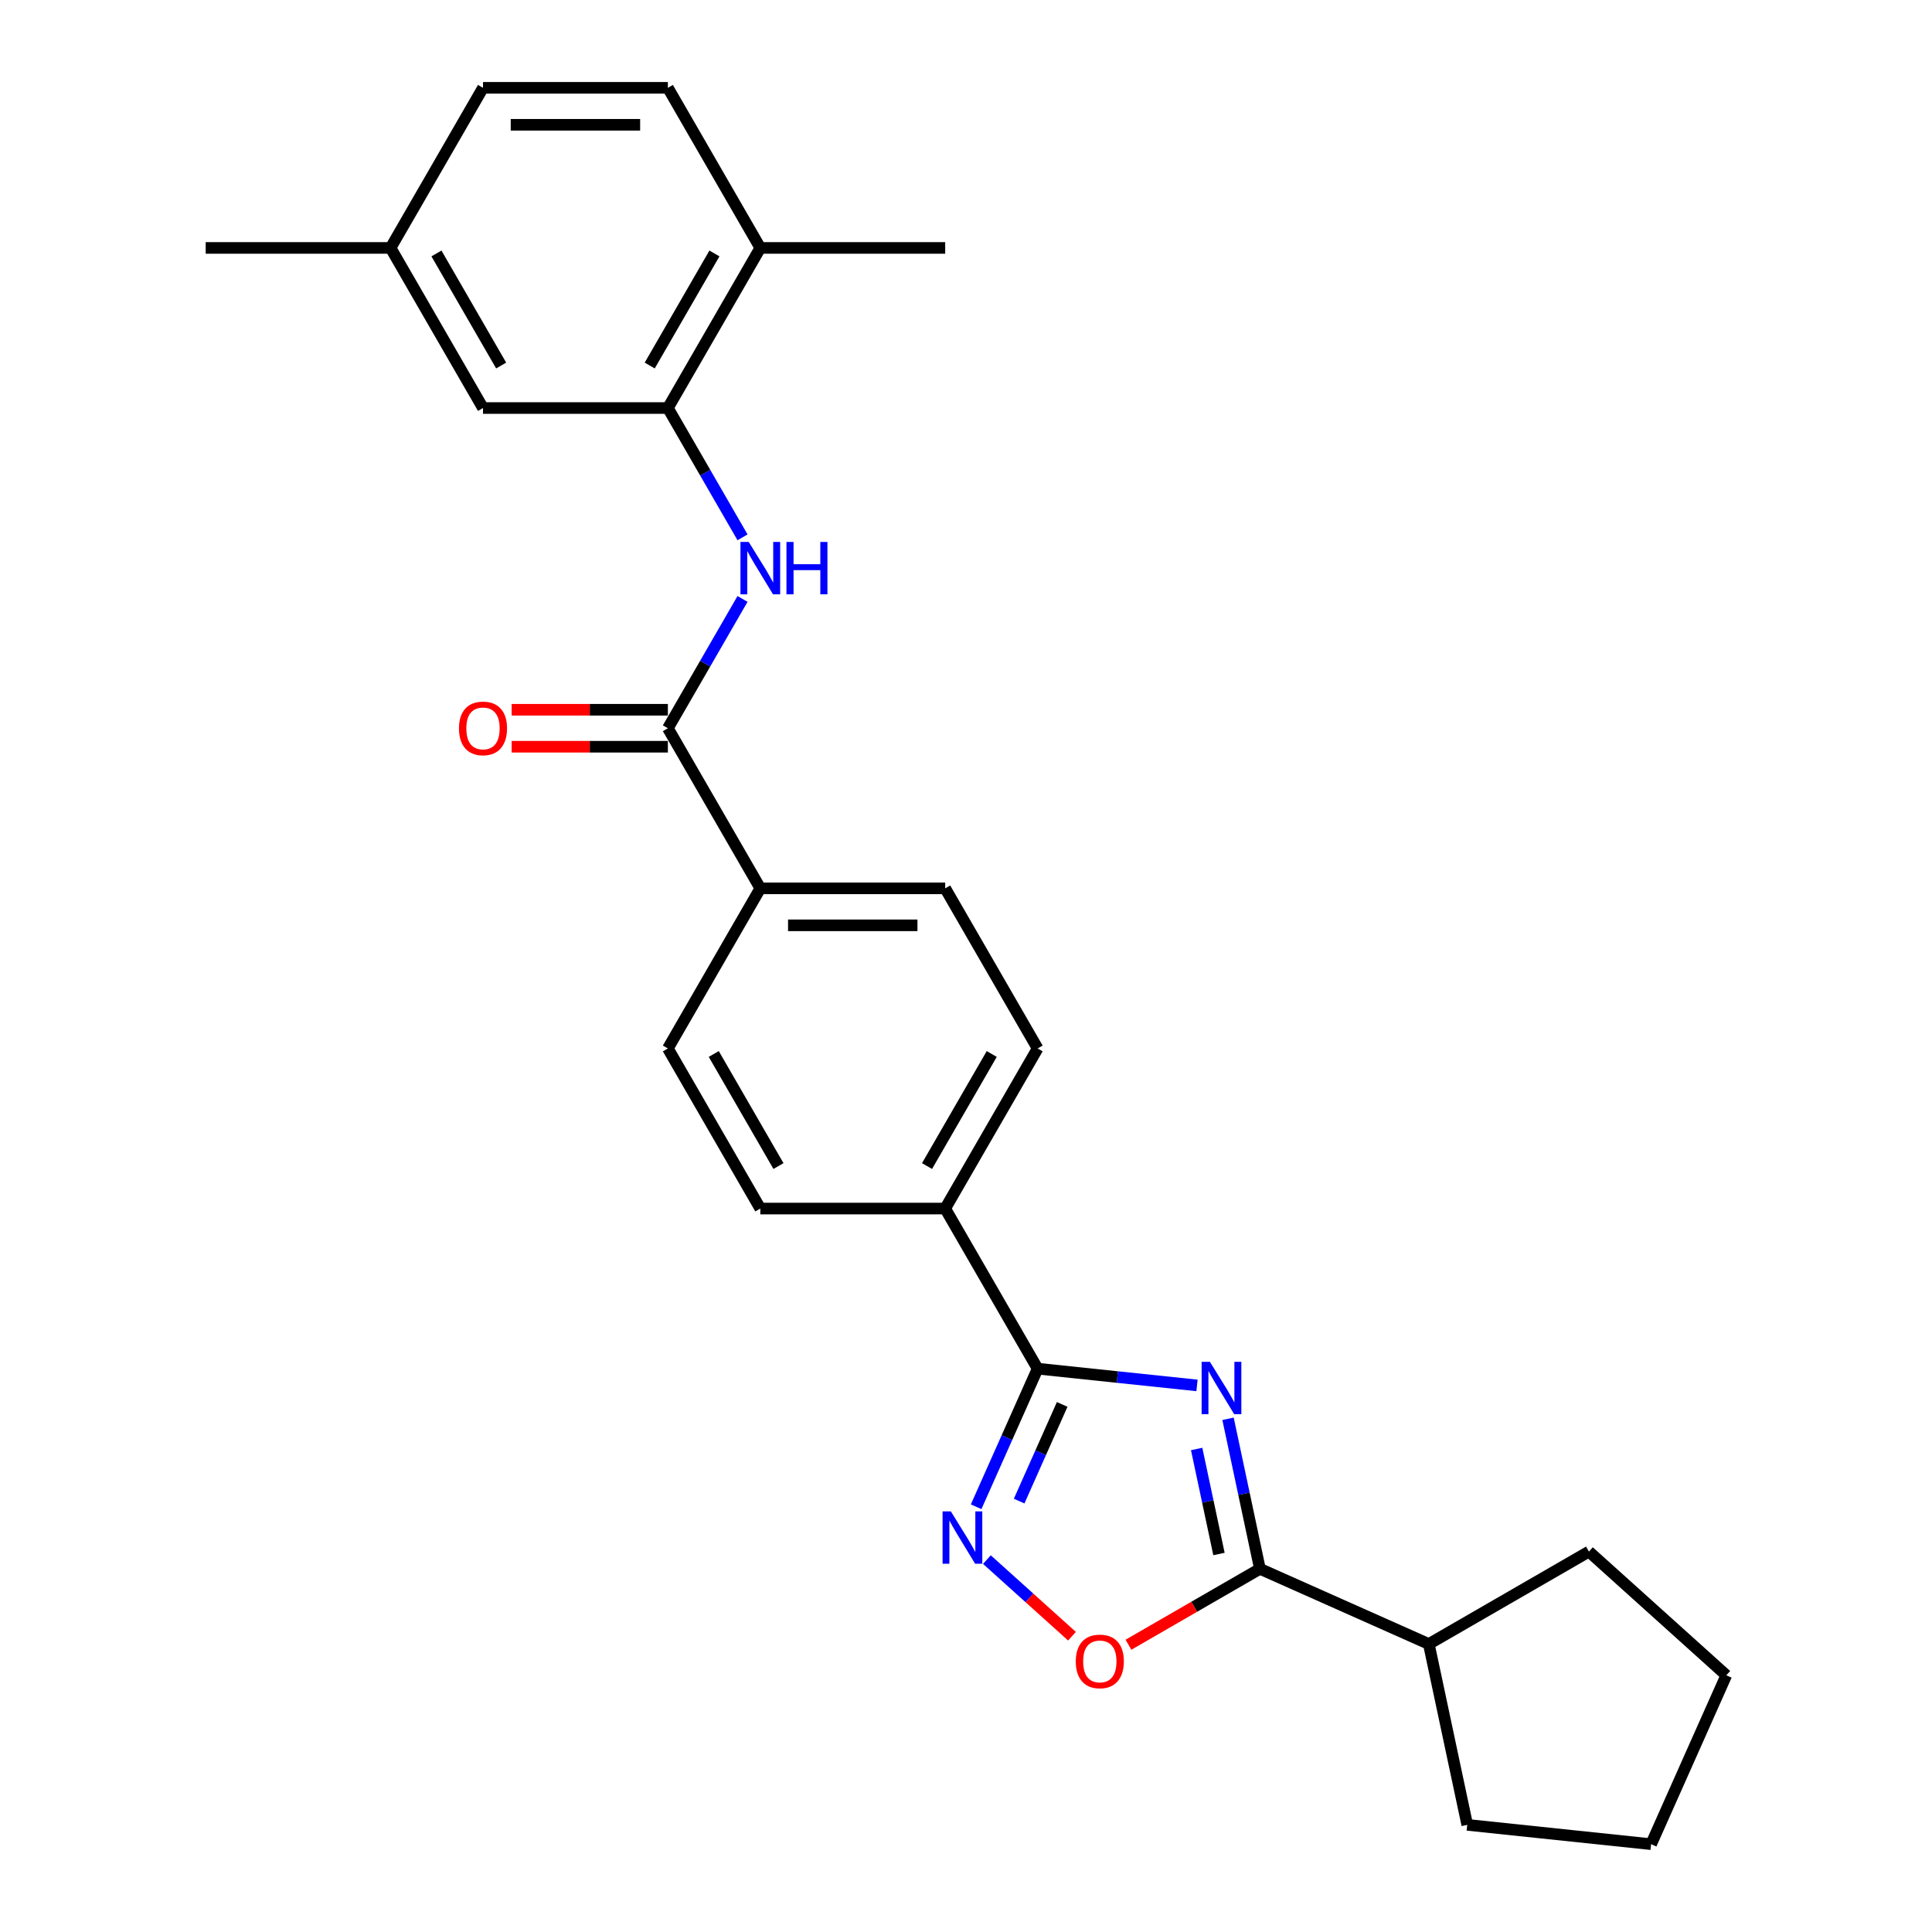 <?xml version='1.0' encoding='iso-8859-1'?>
<svg version='1.1' baseProfile='full'
              xmlns='http://www.w3.org/2000/svg'
                      xmlns:rdkit='http://www.rdkit.org/xml'
                      xmlns:xlink='http://www.w3.org/1999/xlink'
                  xml:space='preserve'
width='1000px' height='1000px' viewBox='0 0 1000 1000'>
<!-- END OF HEADER -->
<rect style='opacity:1.0;fill:#FFFFFF;stroke:none' width='1000' height='1000' x='0' y='0'> </rect>
<path class='bond-0' d='M 619.57,717.091 L 578.322,712.756' style='fill:none;fill-rule:evenodd;stroke:#0000FF;stroke-width:6px;stroke-linecap:butt;stroke-linejoin:miter;stroke-opacity:1' />
<path class='bond-0' d='M 578.322,712.756 L 537.073,708.42' style='fill:none;fill-rule:evenodd;stroke:#000000;stroke-width:6px;stroke-linecap:butt;stroke-linejoin:miter;stroke-opacity:1' />
<path class='bond-1' d='M 635.628,734.365 L 643.882,773.193' style='fill:none;fill-rule:evenodd;stroke:#0000FF;stroke-width:6px;stroke-linecap:butt;stroke-linejoin:miter;stroke-opacity:1' />
<path class='bond-1' d='M 643.882,773.193 L 652.135,812.022' style='fill:none;fill-rule:evenodd;stroke:#000000;stroke-width:6px;stroke-linecap:butt;stroke-linejoin:miter;stroke-opacity:1' />
<path class='bond-1' d='M 619.384,749.992 L 625.162,777.173' style='fill:none;fill-rule:evenodd;stroke:#0000FF;stroke-width:6px;stroke-linecap:butt;stroke-linejoin:miter;stroke-opacity:1' />
<path class='bond-1' d='M 625.162,777.173 L 630.939,804.353' style='fill:none;fill-rule:evenodd;stroke:#000000;stroke-width:6px;stroke-linecap:butt;stroke-linejoin:miter;stroke-opacity:1' />
<path class='bond-2' d='M 537.073,708.42 L 521.162,744.158' style='fill:none;fill-rule:evenodd;stroke:#000000;stroke-width:6px;stroke-linecap:butt;stroke-linejoin:miter;stroke-opacity:1' />
<path class='bond-2' d='M 521.162,744.158 L 505.25,779.896' style='fill:none;fill-rule:evenodd;stroke:#0000FF;stroke-width:6px;stroke-linecap:butt;stroke-linejoin:miter;stroke-opacity:1' />
<path class='bond-2' d='M 549.783,726.926 L 538.645,751.942' style='fill:none;fill-rule:evenodd;stroke:#000000;stroke-width:6px;stroke-linecap:butt;stroke-linejoin:miter;stroke-opacity:1' />
<path class='bond-2' d='M 538.645,751.942 L 527.507,776.959' style='fill:none;fill-rule:evenodd;stroke:#0000FF;stroke-width:6px;stroke-linecap:butt;stroke-linejoin:miter;stroke-opacity:1' />
<path class='bond-7' d='M 537.073,708.42 L 489.228,625.549' style='fill:none;fill-rule:evenodd;stroke:#000000;stroke-width:6px;stroke-linecap:butt;stroke-linejoin:miter;stroke-opacity:1' />
<path class='bond-3' d='M 652.135,812.022 L 618.116,831.663' style='fill:none;fill-rule:evenodd;stroke:#000000;stroke-width:6px;stroke-linecap:butt;stroke-linejoin:miter;stroke-opacity:1' />
<path class='bond-3' d='M 618.116,831.663 L 584.096,851.304' style='fill:none;fill-rule:evenodd;stroke:#FF0000;stroke-width:6px;stroke-linecap:butt;stroke-linejoin:miter;stroke-opacity:1' />
<path class='bond-12' d='M 652.135,812.022 L 739.553,850.943' style='fill:none;fill-rule:evenodd;stroke:#000000;stroke-width:6px;stroke-linecap:butt;stroke-linejoin:miter;stroke-opacity:1' />
<path class='bond-26' d='M 510.822,807.246 L 532.84,827.071' style='fill:none;fill-rule:evenodd;stroke:#0000FF;stroke-width:6px;stroke-linecap:butt;stroke-linejoin:miter;stroke-opacity:1' />
<path class='bond-26' d='M 532.84,827.071 L 554.858,846.897' style='fill:none;fill-rule:evenodd;stroke:#FF0000;stroke-width:6px;stroke-linecap:butt;stroke-linejoin:miter;stroke-opacity:1' />
<path class='bond-4' d='M 345.691,376.937 L 393.537,459.808' style='fill:none;fill-rule:evenodd;stroke:#000000;stroke-width:6px;stroke-linecap:butt;stroke-linejoin:miter;stroke-opacity:1' />
<path class='bond-5' d='M 345.691,376.937 L 365.012,343.473' style='fill:none;fill-rule:evenodd;stroke:#000000;stroke-width:6px;stroke-linecap:butt;stroke-linejoin:miter;stroke-opacity:1' />
<path class='bond-5' d='M 365.012,343.473 L 384.333,310.009' style='fill:none;fill-rule:evenodd;stroke:#0000FF;stroke-width:6px;stroke-linecap:butt;stroke-linejoin:miter;stroke-opacity:1' />
<path class='bond-11' d='M 345.691,367.368 L 305.262,367.368' style='fill:none;fill-rule:evenodd;stroke:#000000;stroke-width:6px;stroke-linecap:butt;stroke-linejoin:miter;stroke-opacity:1' />
<path class='bond-11' d='M 305.262,367.368 L 264.833,367.368' style='fill:none;fill-rule:evenodd;stroke:#FF0000;stroke-width:6px;stroke-linecap:butt;stroke-linejoin:miter;stroke-opacity:1' />
<path class='bond-11' d='M 345.691,386.506 L 305.262,386.506' style='fill:none;fill-rule:evenodd;stroke:#000000;stroke-width:6px;stroke-linecap:butt;stroke-linejoin:miter;stroke-opacity:1' />
<path class='bond-11' d='M 305.262,386.506 L 264.833,386.506' style='fill:none;fill-rule:evenodd;stroke:#FF0000;stroke-width:6px;stroke-linecap:butt;stroke-linejoin:miter;stroke-opacity:1' />
<path class='bond-6' d='M 384.333,278.125 L 365.012,244.66' style='fill:none;fill-rule:evenodd;stroke:#0000FF;stroke-width:6px;stroke-linecap:butt;stroke-linejoin:miter;stroke-opacity:1' />
<path class='bond-6' d='M 365.012,244.66 L 345.691,211.196' style='fill:none;fill-rule:evenodd;stroke:#000000;stroke-width:6px;stroke-linecap:butt;stroke-linejoin:miter;stroke-opacity:1' />
<path class='bond-9' d='M 345.691,211.196 L 393.537,128.325' style='fill:none;fill-rule:evenodd;stroke:#000000;stroke-width:6px;stroke-linecap:butt;stroke-linejoin:miter;stroke-opacity:1' />
<path class='bond-9' d='M 336.294,189.196 L 369.786,131.187' style='fill:none;fill-rule:evenodd;stroke:#000000;stroke-width:6px;stroke-linecap:butt;stroke-linejoin:miter;stroke-opacity:1' />
<path class='bond-10' d='M 345.691,211.196 L 250.001,211.196' style='fill:none;fill-rule:evenodd;stroke:#000000;stroke-width:6px;stroke-linecap:butt;stroke-linejoin:miter;stroke-opacity:1' />
<path class='bond-13' d='M 489.228,625.549 L 537.073,542.679' style='fill:none;fill-rule:evenodd;stroke:#000000;stroke-width:6px;stroke-linecap:butt;stroke-linejoin:miter;stroke-opacity:1' />
<path class='bond-13' d='M 479.83,603.55 L 513.322,545.54' style='fill:none;fill-rule:evenodd;stroke:#000000;stroke-width:6px;stroke-linecap:butt;stroke-linejoin:miter;stroke-opacity:1' />
<path class='bond-14' d='M 489.228,625.549 L 393.537,625.549' style='fill:none;fill-rule:evenodd;stroke:#000000;stroke-width:6px;stroke-linecap:butt;stroke-linejoin:miter;stroke-opacity:1' />
<path class='bond-8' d='M 393.537,459.808 L 345.691,542.679' style='fill:none;fill-rule:evenodd;stroke:#000000;stroke-width:6px;stroke-linecap:butt;stroke-linejoin:miter;stroke-opacity:1' />
<path class='bond-28' d='M 393.537,459.808 L 489.228,459.808' style='fill:none;fill-rule:evenodd;stroke:#000000;stroke-width:6px;stroke-linecap:butt;stroke-linejoin:miter;stroke-opacity:1' />
<path class='bond-28' d='M 407.89,478.946 L 474.874,478.946' style='fill:none;fill-rule:evenodd;stroke:#000000;stroke-width:6px;stroke-linecap:butt;stroke-linejoin:miter;stroke-opacity:1' />
<path class='bond-17' d='M 393.537,128.325 L 345.691,45.455' style='fill:none;fill-rule:evenodd;stroke:#000000;stroke-width:6px;stroke-linecap:butt;stroke-linejoin:miter;stroke-opacity:1' />
<path class='bond-20' d='M 393.537,128.325 L 489.228,128.325' style='fill:none;fill-rule:evenodd;stroke:#000000;stroke-width:6px;stroke-linecap:butt;stroke-linejoin:miter;stroke-opacity:1' />
<path class='bond-18' d='M 250.001,211.196 L 202.155,128.325' style='fill:none;fill-rule:evenodd;stroke:#000000;stroke-width:6px;stroke-linecap:butt;stroke-linejoin:miter;stroke-opacity:1' />
<path class='bond-18' d='M 259.398,189.196 L 225.906,131.187' style='fill:none;fill-rule:evenodd;stroke:#000000;stroke-width:6px;stroke-linecap:butt;stroke-linejoin:miter;stroke-opacity:1' />
<path class='bond-21' d='M 739.553,850.943 L 822.424,803.098' style='fill:none;fill-rule:evenodd;stroke:#000000;stroke-width:6px;stroke-linecap:butt;stroke-linejoin:miter;stroke-opacity:1' />
<path class='bond-22' d='M 739.553,850.943 L 759.448,944.543' style='fill:none;fill-rule:evenodd;stroke:#000000;stroke-width:6px;stroke-linecap:butt;stroke-linejoin:miter;stroke-opacity:1' />
<path class='bond-16' d='M 537.073,542.679 L 489.228,459.808' style='fill:none;fill-rule:evenodd;stroke:#000000;stroke-width:6px;stroke-linecap:butt;stroke-linejoin:miter;stroke-opacity:1' />
<path class='bond-15' d='M 393.537,625.549 L 345.691,542.679' style='fill:none;fill-rule:evenodd;stroke:#000000;stroke-width:6px;stroke-linecap:butt;stroke-linejoin:miter;stroke-opacity:1' />
<path class='bond-15' d='M 402.934,603.55 L 369.442,545.54' style='fill:none;fill-rule:evenodd;stroke:#000000;stroke-width:6px;stroke-linecap:butt;stroke-linejoin:miter;stroke-opacity:1' />
<path class='bond-29' d='M 345.691,45.455 L 250.001,45.455' style='fill:none;fill-rule:evenodd;stroke:#000000;stroke-width:6px;stroke-linecap:butt;stroke-linejoin:miter;stroke-opacity:1' />
<path class='bond-29' d='M 331.338,64.593 L 264.354,64.593' style='fill:none;fill-rule:evenodd;stroke:#000000;stroke-width:6px;stroke-linecap:butt;stroke-linejoin:miter;stroke-opacity:1' />
<path class='bond-19' d='M 202.155,128.325 L 250.001,45.455' style='fill:none;fill-rule:evenodd;stroke:#000000;stroke-width:6px;stroke-linecap:butt;stroke-linejoin:miter;stroke-opacity:1' />
<path class='bond-23' d='M 202.155,128.325 L 106.464,128.325' style='fill:none;fill-rule:evenodd;stroke:#000000;stroke-width:6px;stroke-linecap:butt;stroke-linejoin:miter;stroke-opacity:1' />
<path class='bond-25' d='M 822.424,803.098 L 893.536,867.128' style='fill:none;fill-rule:evenodd;stroke:#000000;stroke-width:6px;stroke-linecap:butt;stroke-linejoin:miter;stroke-opacity:1' />
<path class='bond-24' d='M 759.448,944.543 L 854.615,954.545' style='fill:none;fill-rule:evenodd;stroke:#000000;stroke-width:6px;stroke-linecap:butt;stroke-linejoin:miter;stroke-opacity:1' />
<path class='bond-27' d='M 854.615,954.545 L 893.536,867.128' style='fill:none;fill-rule:evenodd;stroke:#000000;stroke-width:6px;stroke-linecap:butt;stroke-linejoin:miter;stroke-opacity:1' />
<path  class='atom-0' d='M 626.249 704.873
L 635.13 719.226
Q 636.01 720.643, 637.426 723.207
Q 638.842 725.772, 638.919 725.925
L 638.919 704.873
L 642.517 704.873
L 642.517 731.972
L 638.804 731.972
L 629.273 716.279
Q 628.163 714.442, 626.977 712.337
Q 625.828 710.231, 625.484 709.581
L 625.484 731.972
L 621.962 731.972
L 621.962 704.873
L 626.249 704.873
' fill='#0000FF'/>
<path  class='atom-3' d='M 492.162 782.288
L 501.042 796.642
Q 501.922 798.058, 503.339 800.623
Q 504.755 803.187, 504.831 803.34
L 504.831 782.288
L 508.429 782.288
L 508.429 809.388
L 504.716 809.388
L 495.186 793.695
Q 494.076 791.857, 492.889 789.752
Q 491.741 787.647, 491.396 786.996
L 491.396 809.388
L 487.875 809.388
L 487.875 782.288
L 492.162 782.288
' fill='#0000FF'/>
<path  class='atom-4' d='M 556.824 859.944
Q 556.824 853.437, 560.04 849.801
Q 563.255 846.165, 569.264 846.165
Q 575.274 846.165, 578.489 849.801
Q 581.704 853.437, 581.704 859.944
Q 581.704 866.528, 578.451 870.279
Q 575.197 873.992, 569.264 873.992
Q 563.293 873.992, 560.04 870.279
Q 556.824 866.566, 556.824 859.944
M 569.264 870.93
Q 573.398 870.93, 575.618 868.174
Q 577.876 865.38, 577.876 859.944
Q 577.876 854.624, 575.618 851.945
Q 573.398 849.227, 569.264 849.227
Q 565.13 849.227, 562.872 851.906
Q 560.652 854.586, 560.652 859.944
Q 560.652 865.418, 562.872 868.174
Q 565.13 870.93, 569.264 870.93
' fill='#FF0000'/>
<path  class='atom-6' d='M 387.547 280.517
L 396.427 294.87
Q 397.307 296.287, 398.723 298.851
Q 400.139 301.416, 400.216 301.569
L 400.216 280.517
L 403.814 280.517
L 403.814 307.616
L 400.101 307.616
L 390.57 291.923
Q 389.46 290.086, 388.274 287.981
Q 387.126 285.875, 386.781 285.225
L 386.781 307.616
L 383.26 307.616
L 383.26 280.517
L 387.547 280.517
' fill='#0000FF'/>
<path  class='atom-6' d='M 407.067 280.517
L 410.742 280.517
L 410.742 292.038
L 424.598 292.038
L 424.598 280.517
L 428.273 280.517
L 428.273 307.616
L 424.598 307.616
L 424.598 295.1
L 410.742 295.1
L 410.742 307.616
L 407.067 307.616
L 407.067 280.517
' fill='#0000FF'/>
<path  class='atom-12' d='M 237.561 377.014
Q 237.561 370.507, 240.776 366.871
Q 243.991 363.234, 250.001 363.234
Q 256.01 363.234, 259.225 366.871
Q 262.44 370.507, 262.44 377.014
Q 262.44 383.597, 259.187 387.348
Q 255.933 391.061, 250.001 391.061
Q 244.029 391.061, 240.776 387.348
Q 237.561 383.636, 237.561 377.014
M 250.001 387.999
Q 254.134 387.999, 256.354 385.243
Q 258.613 382.449, 258.613 377.014
Q 258.613 371.693, 256.354 369.014
Q 254.134 366.297, 250.001 366.297
Q 245.867 366.297, 243.608 368.976
Q 241.388 371.655, 241.388 377.014
Q 241.388 382.487, 243.608 385.243
Q 245.867 387.999, 250.001 387.999
' fill='#FF0000'/>
</svg>
